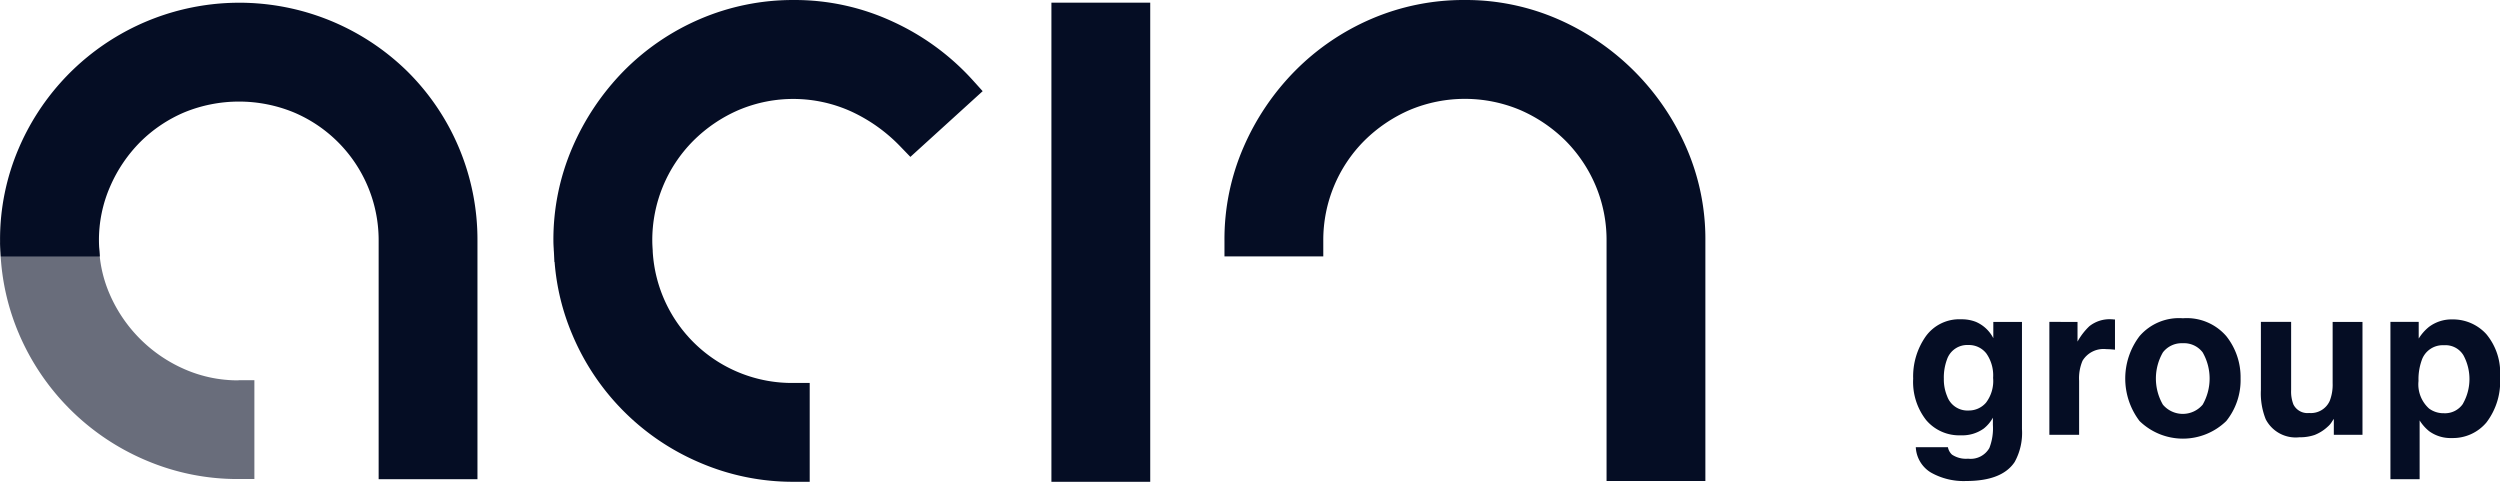 <svg xmlns="http://www.w3.org/2000/svg" width="184.335" height="35.527" viewBox="0 0 184.335 35.527">
  <g id="logos_grupo_acin-v1_cores" data-name="logos grupo acin-v1 cores" transform="translate(-74.58 -69.59)">
    <g id="Grupo_34781" data-name="Grupo 34781" transform="translate(74.58 69.59)">
      <g id="Grupo_34779" data-name="Grupo 34779" transform="translate(0 0)">
        <path id="Caminho_133960" data-name="Caminho 133960" d="M92.174,124.449a9.78,9.78,0,0,1-3.981-.82,10.643,10.643,0,0,1-5.51-5.5,9.43,9.43,0,0,1-.78-3.177l-.048-.664H74.58l.036.752a17.162,17.162,0,0,0,1.336,5.918,17.648,17.648,0,0,0,9.387,9.387,17.192,17.192,0,0,0,6.83,1.38h1.168v-7.286H92.174Z" transform="translate(-74.58 -96.404)" fill="#050d24" opacity="0.6"/>
        <g id="Grupo_34778" data-name="Grupo 34778" transform="translate(40.805)">
          <path id="Caminho_133961" data-name="Caminho 133961" d="M201.616,71.2a17.131,17.131,0,0,0-7.322-1.609A17.378,17.378,0,0,0,187.355,71a17.718,17.718,0,0,0-5.626,3.841,18.522,18.522,0,0,0-3.769,5.622,17.116,17.116,0,0,0-1.4,6.886c0,.208.012.408.024.6,0,.092.012.184.016.276h0l.032.684h.016a17,17,0,0,0,1.308,5.358,17.692,17.692,0,0,0,9.4,9.435,17.345,17.345,0,0,0,6.934,1.412h1.168V97.827h-1.168a10.287,10.287,0,0,1-10.407-9.683l0-.064c-.016-.252-.032-.488-.032-.728a10.379,10.379,0,0,1,3.021-7.378,10.806,10.806,0,0,1,3.341-2.269,10.34,10.34,0,0,1,8.331.116,11.963,11.963,0,0,1,3.549,2.521l.788.816,5.33-4.846-.78-.864A18.118,18.118,0,0,0,201.616,71.2Z" transform="translate(-176.56 -69.59)" fill="#050d24"/>
          <path id="Caminho_133962" data-name="Caminho 133962" d="M268.33,87.77v17.642h7.286V70.08H268.33Z" transform="translate(-231.61 -69.884)" fill="#050d24"/>
          <path id="Caminho_133963" data-name="Caminho 133963" d="M334.271,80.465a18.293,18.293,0,0,0-9.455-9.459,17.006,17.006,0,0,0-6.894-1.416,17.237,17.237,0,0,0-6.886,1.4,17.789,17.789,0,0,0-5.6,3.813,18.415,18.415,0,0,0-3.8,5.618,17.008,17.008,0,0,0-1.416,6.906v1.168h7.286V87.324a10.368,10.368,0,0,1,3.021-7.354,10.915,10.915,0,0,1,3.337-2.265,10.514,10.514,0,0,1,8.167,0,10.9,10.9,0,0,1,3.337,2.261,10.478,10.478,0,0,1,2.225,3.325,10.306,10.306,0,0,1,.8,4.033v17.734h7.286v-17.7A16.823,16.823,0,0,0,334.271,80.465Z" transform="translate(-250.74 -69.59)" fill="#050d24"/>
        </g>
      </g>
      <g id="Grupo_34780" data-name="Grupo 34780" transform="translate(141.065 23.467)">
        <path id="Caminho_133964" data-name="Caminho 133964" d="M433.04,129.816a2.6,2.6,0,0,0-1.28-1.2,2.842,2.842,0,0,0-1.088-.192,3.047,3.047,0,0,0-2.617,1.264,5.138,5.138,0,0,0-.924,3.117,4.555,4.555,0,0,0,.956,3.049,3.188,3.188,0,0,0,2.561,1.124,2.7,2.7,0,0,0,1.689-.5,2.653,2.653,0,0,0,.672-.8v.536a4.012,4.012,0,0,1-.26,1.7,1.59,1.59,0,0,1-1.572.788,1.859,1.859,0,0,1-1.184-.3.984.984,0,0,1-.3-.548h-2.369a2.309,2.309,0,0,0,1.116,1.869,4.885,4.885,0,0,0,2.6.624q2.641,0,3.573-1.4a4.431,4.431,0,0,0,.54-2.429V128.62H433.04Zm-.54,4.757a1.666,1.666,0,0,1-1.284.576,1.585,1.585,0,0,1-1.58-1.052,3.2,3.2,0,0,1-.244-1.288,3.826,3.826,0,0,1,.228-1.412,1.572,1.572,0,0,1,1.573-1.076,1.625,1.625,0,0,1,1.332.62,2.814,2.814,0,0,1,.5,1.8A2.653,2.653,0,0,1,432.5,134.574Z" transform="translate(-427.13 -128.348)" fill="#050d24"/>
        <path id="Caminho_133965" data-name="Caminho 133965" d="M456.771,128.42a2.4,2.4,0,0,0-1.589.512,4.691,4.691,0,0,0-.876,1.136v-1.452H452.23v8.323h2.193v-3.977a3.316,3.316,0,0,1,.252-1.48,1.809,1.809,0,0,1,1.765-.856c.068,0,.152,0,.26.008s.228.016.368.032v-2.229c-.1,0-.16-.008-.188-.012A.906.906,0,0,0,456.771,128.42Z" transform="translate(-442.187 -128.348)" fill="#050d24"/>
        <path id="Caminho_133966" data-name="Caminho 133966" d="M470.469,128.24a3.841,3.841,0,0,0-3.2,1.32,5.172,5.172,0,0,0,0,6.254,4.585,4.585,0,0,0,6.4,0,4.813,4.813,0,0,0,1.052-3.133,4.864,4.864,0,0,0-1.052-3.121A3.849,3.849,0,0,0,470.469,128.24Zm1.457,6.37a1.921,1.921,0,0,1-2.933,0,3.853,3.853,0,0,1,0-3.853,1.743,1.743,0,0,1,1.468-.676,1.721,1.721,0,0,1,1.465.676,3.88,3.88,0,0,1,0,3.853Z" transform="translate(-450.579 -128.24)" fill="#050d24"/>
        <path id="Caminho_133967" data-name="Caminho 133967" d="M496.5,133.439a3.288,3.288,0,0,1-.212,1.288,1.518,1.518,0,0,1-1.521.9,1.155,1.155,0,0,1-1.16-.632,2.629,2.629,0,0,1-.168-1.068V128.91H491.21v5.018a5.137,5.137,0,0,0,.356,2.161,2.487,2.487,0,0,0,2.481,1.328,3.36,3.36,0,0,0,1.116-.168,3.042,3.042,0,0,0,.984-.624,1.458,1.458,0,0,0,.288-.336c.08-.128.132-.2.152-.228v1.176H498.7v-8.323h-2.2Z" transform="translate(-465.57 -128.642)" fill="#050d24"/>
        <path id="Caminho_133968" data-name="Caminho 133968" d="M519.654,128.45a2.775,2.775,0,0,0-1.737.556,3.421,3.421,0,0,0-.752.856v-1.228H515.08v11.6h2.153v-4.337a3.171,3.171,0,0,0,.708.8,2.675,2.675,0,0,0,1.66.5,3.224,3.224,0,0,0,2.561-1.152,4.986,4.986,0,0,0,1-3.353,4.447,4.447,0,0,0-1.016-3.161A3.324,3.324,0,0,0,519.654,128.45Zm.776,6.218a1.593,1.593,0,0,1-1.4.7,1.8,1.8,0,0,1-1.1-.344,2.4,2.4,0,0,1-.78-2.037,4.176,4.176,0,0,1,.232-1.512,1.635,1.635,0,0,1,1.645-1.12,1.543,1.543,0,0,1,1.436.74,3.676,3.676,0,0,1-.036,3.569Z" transform="translate(-479.889 -128.366)" fill="#050d24"/>
      </g>
    </g>
    <path id="Caminho_133969" data-name="Caminho 133969" d="M108.4,80.719a17.42,17.42,0,0,0-3.793-5.586A17.69,17.69,0,0,0,75.97,80.815a17.024,17.024,0,0,0-1.38,6.8c0,.224.012.436.028.64,0,.088.012.18.016.268l.012.272h7.3l-.028-.392c-.02-.264-.036-.512-.036-.76a9.857,9.857,0,0,1,.824-4.005,10.658,10.658,0,0,1,2.229-3.293,10.33,10.33,0,0,1,3.261-2.185,10.635,10.635,0,0,1,8.027,0,10.228,10.228,0,0,1,6.282,9.491v17.566h7.286v-17.6A17.482,17.482,0,0,0,108.4,80.719Z" transform="translate(-0.006 -0.294)" fill="#050d24"/>
  </g>
</svg>
